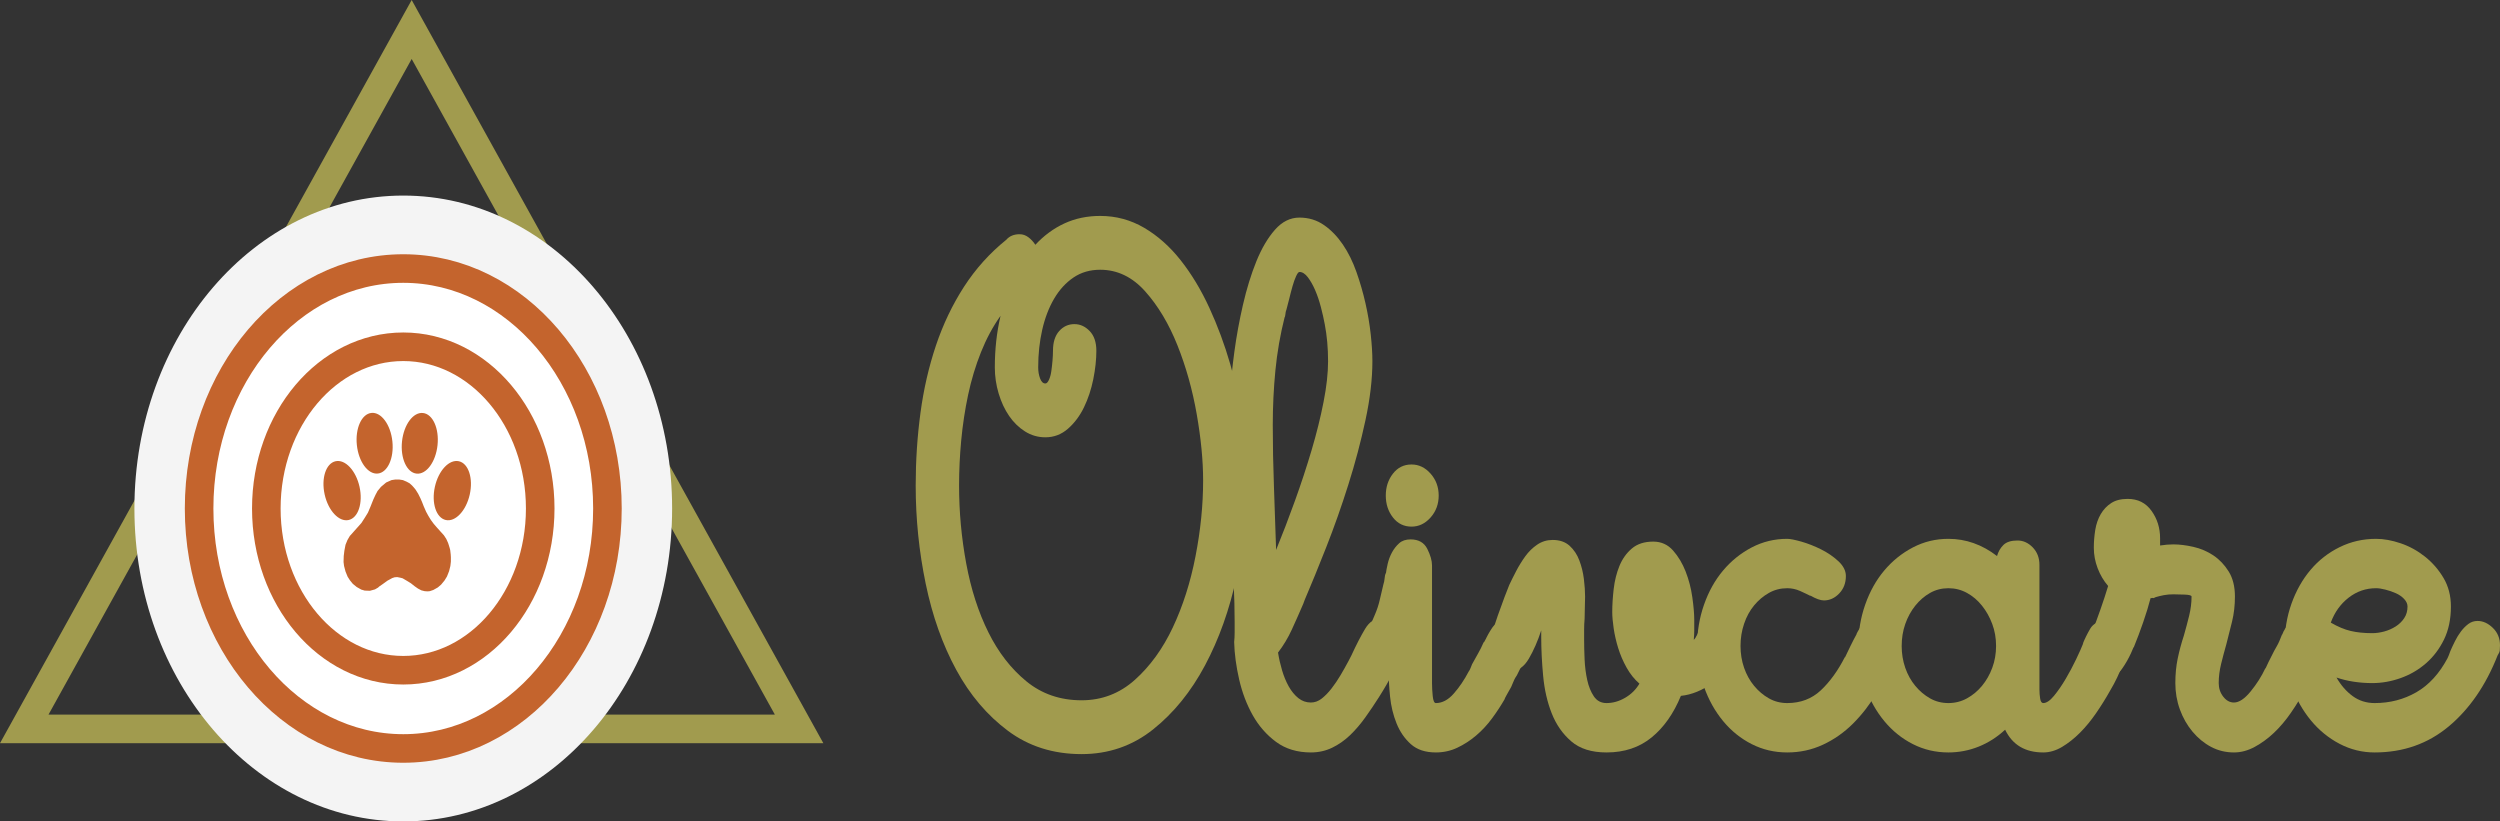 <?xml version="1.0" encoding="UTF-8"?>
<svg width="140px" height="46px" viewBox="0 0 140 46" version="1.1" xmlns="http://www.w3.org/2000/svg" xmlns:xlink="http://www.w3.org/1999/xlink">
    <rect x="0" y="0" width="140" height="46" fill="#333333" stroke="none"/>
    <title>BD7EC160-501C-4E61-A8C9-4B8B8D418ED9</title>
    <g id="Final-Draft" stroke="none" stroke-width="1" fill="none" fill-rule="evenodd">
        <g id="01_Homepage-Copy-8" transform="translate(-203, -2678)">
            <g id="Group-20" transform="translate(203, 2678)">
                <g id="Group-5">
                    <path d="M23.054,1.651 L44.75,40.819 L1.358,40.819 L23.054,1.651 Z" id="Triangle" stroke="#A19B4E" stroke-width="1.6"></path>
                    <ellipse id="Oval" fill="#F4F4F4" cx="22.583" cy="28.476" rx="15.056" ry="17.524"></ellipse>
                    <ellipse id="Oval" stroke="#C4642D" stroke-width="1.6" fill="#FFFFFF" cx="22.583" cy="28.476" rx="11.433" ry="13.438"></ellipse>
                    <ellipse id="Oval" stroke="#C4642D" stroke-width="1.6" fill="#FFFFFF" cx="22.583" cy="28.476" rx="7.669" ry="9.057"></ellipse>
                    <g id="Group-2" transform="translate(17.819, 23.019)" fill="#C4642D" fill-rule="nonzero">
                        <polygon id="Path" points="7.393 7.788 7.366 7.677 7.311 7.499 7.275 7.388 7.175 7.166 7.038 6.955 6.856 6.755 6.647 6.522 6.474 6.322 6.31 6.099 6.173 5.877 6.046 5.644 5.909 5.333 5.827 5.122 5.727 4.889 5.6 4.633 5.454 4.4 5.354 4.278 5.254 4.167 5.117 4.045 4.953 3.956 4.744 3.867 4.534 3.834 4.316 3.834 4.106 3.867 3.806 4 3.515 4.245 3.323 4.478 3.205 4.7 3.087 4.955 2.932 5.344 2.786 5.688 2.622 5.955 2.422 6.266 1.83 6.932 1.776 6.988 1.639 7.221 1.53 7.488 1.466 7.821 1.43 8.121 1.42 8.454 1.448 8.676 1.53 8.987 1.648 9.276 1.776 9.476 1.939 9.676 2.158 9.854 2.413 9.998 2.604 10.054 2.895 10.065 3.178 9.987 3.351 9.887 3.424 9.82 3.587 9.709 3.742 9.598 3.879 9.498 4.024 9.42 4.143 9.354 4.279 9.309 4.425 9.298 4.598 9.332 4.726 9.365 4.935 9.487 5.19 9.643 5.399 9.809 5.591 9.943 5.782 10.042 5.964 10.087 6.119 10.098 6.246 10.087 6.446 10.02 6.701 9.876 6.883 9.72 7.075 9.487 7.211 9.265 7.33 8.965 7.402 8.676 7.43 8.432 7.43 8.176 7.421 8.032"></polygon>
                        <ellipse id="Oval" transform="translate(5.688, 1.806) rotate(-83.962) translate(-5.688, -1.806)" cx="5.688" cy="1.806" rx="1.707" ry="1"></ellipse>
                        <ellipse id="Oval" transform="translate(3.159, 1.802) rotate(-6.038) translate(-3.159, -1.802)" cx="3.16" cy="1.802" rx="1" ry="1.707"></ellipse>
                        <ellipse id="Oval" transform="translate(7.511, 4.456) rotate(-77.444) translate(-7.511, -4.456)" cx="7.511" cy="4.456" rx="1.686" ry="1"></ellipse>
                        <ellipse id="Oval" transform="translate(1.338, 4.456) rotate(-12.556) translate(-1.338, -4.456)" cx="1.338" cy="4.456" rx="1" ry="1.686"></ellipse>
                    </g>
                </g>
                <g id="Olivcare" transform="translate(51.279, 12.092)" fill="#A19B4E" fill-rule="nonzero">
                    <path d="M4.431,8.482 C4.431,7.467 4.538,6.504 4.752,5.593 C4.324,6.193 3.96,6.872 3.657,7.628 C3.355,8.384 3.114,9.181 2.936,10.02 C2.758,10.859 2.629,11.708 2.549,12.568 C2.469,13.427 2.429,14.272 2.429,15.1 C2.429,16.571 2.563,18.026 2.83,19.465 C3.097,20.905 3.51,22.189 4.071,23.318 C4.631,24.447 5.343,25.364 6.206,26.068 C7.069,26.772 8.097,27.124 9.29,27.124 C10.428,27.124 11.425,26.741 12.279,25.975 C13.133,25.208 13.841,24.23 14.401,23.039 C14.962,21.848 15.385,20.522 15.669,19.062 C15.954,17.601 16.096,16.188 16.096,14.82 C16.096,13.702 15.976,12.459 15.736,11.092 C15.496,9.725 15.135,8.441 14.655,7.239 C14.175,6.038 13.574,5.033 12.853,4.226 C12.132,3.418 11.292,3.014 10.331,3.014 C9.761,3.014 9.263,3.159 8.836,3.449 C8.409,3.739 8.048,4.132 7.755,4.629 C7.461,5.127 7.239,5.707 7.087,6.369 C6.936,7.032 6.86,7.736 6.86,8.482 C6.86,8.71 6.896,8.917 6.967,9.104 C7.038,9.29 7.136,9.383 7.261,9.383 C7.332,9.383 7.399,9.316 7.461,9.181 C7.523,9.047 7.568,8.886 7.594,8.7 C7.621,8.513 7.643,8.316 7.661,8.109 C7.679,7.902 7.688,7.716 7.688,7.55 C7.688,7.074 7.804,6.706 8.035,6.447 C8.266,6.188 8.551,6.059 8.889,6.059 C9.209,6.059 9.494,6.188 9.743,6.447 C9.992,6.706 10.117,7.074 10.117,7.55 C10.117,8.047 10.059,8.581 9.944,9.15 C9.828,9.72 9.654,10.243 9.423,10.719 C9.192,11.196 8.894,11.594 8.529,11.915 C8.164,12.236 7.741,12.397 7.261,12.397 C6.851,12.397 6.473,12.288 6.126,12.071 C5.779,11.853 5.481,11.563 5.232,11.201 C4.983,10.838 4.787,10.419 4.645,9.942 C4.502,9.466 4.431,8.979 4.431,8.482 Z M18.552,14.82 C18.552,16.602 18.357,18.404 17.965,20.227 C17.574,22.049 16.986,23.696 16.203,25.167 C15.42,26.637 14.45,27.834 13.294,28.755 C12.137,29.677 10.802,30.138 9.29,30.138 C7.706,30.138 6.331,29.703 5.165,28.833 C4,27.963 3.034,26.824 2.269,25.415 C1.504,24.007 0.934,22.402 0.561,20.6 C0.187,18.797 0,16.964 0,15.1 C0,13.712 0.089,12.356 0.267,11.03 C0.445,9.704 0.734,8.446 1.134,7.255 C1.535,6.064 2.06,4.966 2.709,3.961 C3.359,2.957 4.146,2.082 5.072,1.336 C5.25,1.129 5.499,1.025 5.819,1.025 C5.997,1.025 6.162,1.082 6.313,1.196 C6.464,1.31 6.593,1.45 6.7,1.616 C7.181,1.098 7.723,0.699 8.329,0.419 C8.934,0.14 9.601,0 10.331,0 C11.22,0 12.043,0.223 12.8,0.668 C13.556,1.113 14.237,1.719 14.842,2.486 C15.447,3.252 15.981,4.138 16.443,5.142 C16.906,6.147 17.298,7.203 17.618,8.311 C17.938,9.419 18.174,10.533 18.325,11.651 C18.477,12.77 18.552,13.826 18.552,14.82 Z" id="Shape"></path>
                    <path d="M23.093,8.14 C23.093,7.395 23.03,6.701 22.906,6.059 C22.852,5.769 22.781,5.453 22.692,5.111 C22.603,4.769 22.497,4.453 22.372,4.163 C22.247,3.873 22.109,3.63 21.958,3.433 C21.807,3.236 21.651,3.138 21.491,3.138 C21.438,3.138 21.375,3.216 21.304,3.371 C21.233,3.526 21.166,3.713 21.104,3.93 C21.042,4.148 20.979,4.386 20.917,4.645 C20.855,4.904 20.797,5.127 20.744,5.313 L20.744,5.282 C20.726,5.344 20.713,5.417 20.704,5.499 C20.695,5.582 20.681,5.644 20.664,5.686 L20.664,5.655 C20.414,6.649 20.241,7.648 20.143,8.653 C20.045,9.658 19.996,10.678 19.996,11.713 C19.996,12.811 20.018,13.971 20.063,15.193 C20.107,16.415 20.147,17.586 20.183,18.704 C20.539,17.834 20.89,16.918 21.237,15.955 C21.585,14.991 21.896,14.044 22.172,13.112 C22.448,12.18 22.67,11.284 22.839,10.424 C23.008,9.564 23.093,8.803 23.093,8.14 Z M27.31,23.924 C27.31,24.069 27.301,24.183 27.284,24.266 C27.266,24.349 27.248,24.421 27.23,24.483 C27.088,24.835 26.914,25.213 26.71,25.617 C26.505,26.021 26.252,26.461 25.949,26.938 C25.7,27.331 25.442,27.715 25.175,28.087 C24.908,28.46 24.623,28.792 24.321,29.082 C24.018,29.372 23.684,29.605 23.32,29.781 C22.955,29.957 22.559,30.045 22.132,30.045 C21.367,30.045 20.717,29.848 20.183,29.455 C19.649,29.061 19.213,28.564 18.875,27.963 C18.537,27.362 18.283,26.694 18.114,25.959 C17.945,25.224 17.852,24.525 17.834,23.862 C17.852,23.696 17.861,23.52 17.861,23.334 C17.861,23.147 17.861,22.951 17.861,22.743 C17.861,22.081 17.843,21.34 17.807,20.522 C17.772,19.704 17.736,18.829 17.701,17.896 C17.665,16.861 17.625,15.82 17.58,14.774 C17.536,13.728 17.514,12.739 17.514,11.807 C17.514,11.372 17.54,10.776 17.594,10.02 C17.647,9.264 17.732,8.456 17.847,7.597 C17.963,6.737 18.123,5.862 18.328,4.971 C18.533,4.081 18.782,3.273 19.075,2.548 C19.369,1.823 19.716,1.232 20.116,0.777 C20.517,0.321 20.975,0.093 21.491,0.093 C22.007,0.093 22.465,0.233 22.866,0.513 C23.266,0.792 23.618,1.155 23.92,1.6 C24.223,2.045 24.476,2.558 24.681,3.138 C24.886,3.718 25.055,4.303 25.188,4.894 C25.322,5.484 25.42,6.064 25.482,6.633 C25.544,7.203 25.575,7.705 25.575,8.14 C25.575,9.135 25.446,10.232 25.188,11.434 C24.93,12.635 24.61,13.842 24.227,15.053 C23.845,16.265 23.431,17.436 22.986,18.564 C22.541,19.693 22.141,20.672 21.785,21.501 C21.767,21.542 21.754,21.578 21.745,21.609 C21.736,21.64 21.722,21.677 21.705,21.718 C21.491,22.215 21.278,22.697 21.064,23.163 C20.85,23.629 20.592,24.059 20.29,24.452 C20.343,24.784 20.419,25.115 20.517,25.446 C20.615,25.778 20.739,26.078 20.89,26.348 C21.042,26.617 21.22,26.834 21.424,27 C21.629,27.166 21.865,27.249 22.132,27.249 C22.345,27.249 22.545,27.176 22.732,27.031 C22.919,26.886 23.102,26.7 23.28,26.472 C23.458,26.244 23.627,25.995 23.787,25.726 C23.947,25.457 24.098,25.188 24.241,24.918 C24.276,24.856 24.303,24.804 24.321,24.763 C24.338,24.722 24.365,24.67 24.401,24.608 C24.668,24.028 24.921,23.536 25.162,23.132 C25.402,22.728 25.709,22.526 26.082,22.526 C26.403,22.526 26.688,22.655 26.937,22.914 C27.186,23.173 27.31,23.51 27.31,23.924 Z" id="Shape"></path>
                    <path d="M29.288,15.659 C29.288,16.136 29.137,16.545 28.834,16.887 C28.532,17.228 28.176,17.399 27.767,17.399 C27.339,17.399 26.992,17.228 26.726,16.887 C26.459,16.545 26.325,16.136 26.325,15.659 C26.325,15.183 26.459,14.774 26.726,14.432 C26.992,14.09 27.339,13.919 27.767,13.919 C28.176,13.919 28.532,14.09 28.834,14.432 C29.137,14.774 29.288,15.183 29.288,15.659 Z M34.333,24.048 C34.333,24.276 34.258,24.54 34.106,24.841 C33.955,25.141 33.808,25.436 33.666,25.726 C33.595,25.83 33.546,25.913 33.519,25.975 C33.492,26.037 33.47,26.089 33.452,26.13 L33.346,26.379 C33.274,26.503 33.19,26.653 33.092,26.829 C32.994,27.005 32.963,27.072 32.999,27.031 C32.785,27.404 32.545,27.772 32.278,28.134 C32.011,28.497 31.713,28.818 31.384,29.097 C31.054,29.377 30.703,29.605 30.329,29.781 C29.956,29.957 29.555,30.045 29.128,30.045 C28.541,30.045 28.074,29.89 27.727,29.579 C27.38,29.268 27.113,28.88 26.926,28.414 C26.739,27.948 26.619,27.451 26.565,26.922 C26.512,26.394 26.485,25.913 26.485,25.478 L26.352,25.478 C26.014,25.478 25.729,25.343 25.498,25.074 C25.266,24.804 25.151,24.473 25.151,24.079 C25.151,23.831 25.204,23.577 25.311,23.318 C25.418,23.059 25.515,22.816 25.604,22.588 C25.676,22.422 25.711,22.339 25.711,22.339 C25.836,22.049 25.929,21.765 25.991,21.485 C26.054,21.205 26.12,20.921 26.192,20.631 C26.227,20.527 26.249,20.418 26.258,20.304 C26.267,20.19 26.29,20.082 26.325,19.978 L26.325,20.071 C26.343,19.906 26.379,19.709 26.432,19.481 C26.485,19.253 26.565,19.041 26.672,18.844 C26.779,18.647 26.912,18.476 27.073,18.331 C27.233,18.186 27.446,18.114 27.713,18.114 C28.158,18.114 28.47,18.29 28.648,18.642 C28.825,18.994 28.914,19.305 28.914,19.574 L28.914,26.161 C28.914,26.389 28.928,26.632 28.954,26.891 C28.981,27.15 29.039,27.28 29.128,27.28 C29.484,27.28 29.818,27.104 30.129,26.751 C30.44,26.399 30.721,25.985 30.97,25.509 C31.005,25.467 31.041,25.4 31.077,25.307 C31.112,25.213 31.139,25.146 31.157,25.105 C31.281,24.877 31.397,24.67 31.504,24.483 C31.611,24.297 31.708,24.1 31.797,23.893 L31.851,23.831 C31.869,23.81 31.877,23.789 31.877,23.769 C31.877,23.748 31.886,23.727 31.904,23.707 L31.877,23.8 C31.984,23.551 32.122,23.303 32.291,23.054 C32.46,22.806 32.723,22.681 33.079,22.681 C33.328,22.681 33.599,22.79 33.893,23.007 C34.187,23.225 34.333,23.572 34.333,24.048 Z" id="Shape"></path>
                    <path d="M46.108,23.893 C46.108,23.955 46.094,24.048 46.068,24.173 C46.041,24.297 46.01,24.411 45.974,24.514 C45.672,25.177 45.227,25.721 44.64,26.146 C44.052,26.57 43.456,26.814 42.851,26.876 C42.442,27.87 41.895,28.647 41.209,29.206 C40.524,29.765 39.683,30.045 38.687,30.045 C37.85,30.045 37.192,29.838 36.712,29.423 C36.231,29.009 35.866,28.486 35.617,27.854 C35.368,27.223 35.208,26.524 35.137,25.757 C35.065,24.991 35.03,24.266 35.03,23.582 L35.03,23.209 C34.834,23.81 34.603,24.338 34.336,24.794 C34.069,25.25 33.74,25.478 33.348,25.478 C33.01,25.478 32.725,25.343 32.494,25.074 C32.263,24.804 32.147,24.473 32.147,24.079 C32.147,23.955 32.191,23.727 32.28,23.396 C32.369,23.064 32.476,22.723 32.601,22.371 C32.725,22.018 32.85,21.677 32.974,21.345 C33.099,21.014 33.188,20.786 33.241,20.662 C33.348,20.434 33.477,20.175 33.628,19.885 C33.78,19.595 33.949,19.32 34.136,19.062 C34.322,18.803 34.545,18.585 34.803,18.409 C35.061,18.233 35.35,18.145 35.67,18.145 C36.062,18.145 36.378,18.254 36.618,18.471 C36.858,18.689 37.041,18.963 37.165,19.295 C37.29,19.626 37.374,19.973 37.419,20.335 C37.463,20.698 37.486,21.024 37.486,21.314 C37.486,21.542 37.481,21.754 37.472,21.951 C37.463,22.148 37.459,22.35 37.459,22.557 C37.441,22.764 37.432,22.961 37.432,23.147 C37.432,23.334 37.432,23.53 37.432,23.738 C37.432,24.069 37.441,24.437 37.459,24.841 C37.477,25.245 37.526,25.628 37.606,25.99 C37.686,26.353 37.81,26.658 37.979,26.907 C38.149,27.155 38.384,27.28 38.687,27.28 C39.043,27.28 39.39,27.181 39.728,26.984 C40.066,26.788 40.333,26.524 40.529,26.192 C40.244,25.944 40.004,25.643 39.808,25.291 C39.612,24.939 39.457,24.577 39.341,24.204 C39.225,23.831 39.141,23.463 39.087,23.101 C39.034,22.738 39.007,22.433 39.007,22.184 C39.007,21.791 39.034,21.361 39.087,20.895 C39.141,20.429 39.247,19.999 39.408,19.605 C39.568,19.212 39.799,18.885 40.102,18.627 C40.404,18.368 40.805,18.238 41.303,18.238 C41.748,18.238 42.117,18.404 42.411,18.735 C42.704,19.067 42.94,19.46 43.118,19.916 C43.296,20.372 43.421,20.853 43.492,21.361 C43.563,21.868 43.599,22.288 43.599,22.619 C43.599,22.826 43.599,23.023 43.599,23.209 C43.599,23.375 43.59,23.551 43.572,23.738 C43.643,23.675 43.696,23.593 43.732,23.489 L43.732,23.52 C43.874,23.189 44.017,22.94 44.159,22.774 C44.302,22.609 44.542,22.526 44.88,22.526 C45.2,22.526 45.485,22.655 45.734,22.914 C45.983,23.173 46.108,23.499 46.108,23.893 Z" id="Path"></path>
                    <path d="M54.973,24.048 C54.973,24.152 54.968,24.25 54.959,24.343 C54.95,24.437 54.901,24.535 54.812,24.639 C54.546,25.364 54.216,26.052 53.825,26.705 C53.433,27.357 52.988,27.932 52.49,28.429 C51.992,28.926 51.431,29.32 50.808,29.61 C50.186,29.9 49.518,30.045 48.806,30.045 C48.094,30.045 47.432,29.89 46.818,29.579 C46.204,29.268 45.67,28.838 45.216,28.289 C44.762,27.74 44.406,27.104 44.148,26.379 C43.89,25.654 43.761,24.887 43.761,24.079 C43.761,23.272 43.89,22.5 44.148,21.765 C44.406,21.029 44.762,20.392 45.216,19.854 C45.67,19.315 46.204,18.885 46.818,18.564 C47.432,18.243 48.094,18.083 48.806,18.083 C48.966,18.083 49.229,18.135 49.594,18.238 C49.959,18.342 50.328,18.487 50.702,18.673 C51.075,18.86 51.4,19.082 51.676,19.341 C51.952,19.6 52.09,19.875 52.09,20.165 C52.09,20.558 51.965,20.884 51.716,21.143 C51.467,21.402 51.182,21.532 50.862,21.532 C50.666,21.532 50.408,21.438 50.088,21.252 L50.114,21.283 C49.954,21.2 49.758,21.107 49.527,21.003 C49.296,20.9 49.055,20.848 48.806,20.848 C48.433,20.848 48.09,20.936 47.779,21.112 C47.467,21.288 47.191,21.521 46.951,21.811 C46.711,22.101 46.524,22.443 46.391,22.837 C46.257,23.23 46.19,23.644 46.19,24.079 C46.19,24.514 46.257,24.923 46.391,25.307 C46.524,25.69 46.711,26.026 46.951,26.316 C47.191,26.606 47.467,26.839 47.779,27.016 C48.09,27.192 48.433,27.28 48.806,27.28 C49.554,27.28 50.181,27.041 50.688,26.565 C51.195,26.089 51.645,25.467 52.036,24.701 L52.036,24.732 C52.143,24.504 52.25,24.281 52.357,24.064 C52.463,23.846 52.579,23.624 52.704,23.396 L52.677,23.427 C52.784,23.199 52.908,23.013 53.051,22.868 C53.193,22.723 53.415,22.65 53.718,22.65 C54.021,22.65 54.305,22.785 54.572,23.054 C54.839,23.323 54.973,23.655 54.973,24.048 Z" id="Path"></path>
                    <path d="M60.501,24.079 C60.501,23.644 60.43,23.235 60.287,22.852 C60.145,22.469 59.953,22.127 59.713,21.827 C59.473,21.526 59.193,21.288 58.872,21.112 C58.552,20.936 58.205,20.848 57.831,20.848 C57.458,20.848 57.115,20.936 56.804,21.112 C56.492,21.288 56.216,21.526 55.976,21.827 C55.736,22.127 55.549,22.469 55.416,22.852 C55.282,23.235 55.215,23.644 55.215,24.079 C55.215,24.514 55.282,24.923 55.416,25.307 C55.549,25.69 55.736,26.026 55.976,26.316 C56.216,26.606 56.492,26.839 56.804,27.016 C57.115,27.192 57.458,27.28 57.831,27.28 C58.205,27.28 58.552,27.192 58.872,27.016 C59.193,26.839 59.473,26.606 59.713,26.316 C59.953,26.026 60.145,25.69 60.287,25.307 C60.43,24.923 60.501,24.514 60.501,24.079 Z M67.922,24.048 C67.922,24.214 67.913,24.328 67.895,24.39 C67.877,24.452 67.85,24.525 67.815,24.608 L67.815,24.577 C67.708,24.804 67.628,25.001 67.575,25.167 C67.486,25.395 67.388,25.623 67.281,25.85 C67.174,26.078 67.041,26.327 66.881,26.596 C66.649,27.01 66.391,27.425 66.106,27.839 C65.822,28.253 65.519,28.621 65.199,28.942 C64.879,29.263 64.545,29.527 64.198,29.734 C63.851,29.941 63.499,30.045 63.143,30.045 C62.129,30.045 61.417,29.62 61.008,28.771 C60.563,29.185 60.069,29.501 59.526,29.719 C58.984,29.936 58.419,30.045 57.831,30.045 C57.119,30.045 56.457,29.89 55.843,29.579 C55.229,29.268 54.695,28.838 54.241,28.289 C53.787,27.74 53.431,27.104 53.173,26.379 C52.915,25.654 52.786,24.887 52.786,24.079 C52.786,23.272 52.915,22.5 53.173,21.765 C53.431,21.029 53.787,20.392 54.241,19.854 C54.695,19.315 55.229,18.885 55.843,18.564 C56.457,18.243 57.119,18.083 57.831,18.083 C58.81,18.083 59.718,18.404 60.554,19.046 C60.625,18.797 60.745,18.59 60.914,18.425 C61.084,18.259 61.346,18.176 61.702,18.176 C62.022,18.176 62.307,18.306 62.556,18.564 C62.805,18.823 62.93,19.15 62.93,19.543 L62.93,26.534 C62.93,26.7 62.943,26.865 62.97,27.031 C62.997,27.197 63.054,27.28 63.143,27.28 C63.321,27.28 63.522,27.145 63.744,26.876 C63.966,26.606 64.184,26.291 64.398,25.928 C64.612,25.566 64.807,25.198 64.985,24.825 C65.163,24.452 65.297,24.152 65.386,23.924 L65.359,23.955 C65.466,23.686 65.604,23.406 65.773,23.116 C65.942,22.826 66.24,22.681 66.667,22.681 C66.97,22.681 67.254,22.811 67.521,23.07 C67.788,23.329 67.922,23.655 67.922,24.048 Z" id="Shape"></path>
                    <path d="M78.842,24.017 C78.842,24.079 78.842,24.131 78.842,24.173 C78.842,24.193 78.824,24.255 78.789,24.359 L78.789,24.421 C78.682,24.711 78.571,24.98 78.455,25.229 C78.339,25.478 78.219,25.726 78.094,25.975 C78.005,26.14 77.908,26.327 77.801,26.534 C77.569,26.969 77.307,27.399 77.013,27.823 C76.72,28.248 76.404,28.621 76.066,28.942 C75.728,29.263 75.367,29.527 74.985,29.734 C74.602,29.941 74.215,30.045 73.823,30.045 C73.361,30.045 72.934,29.941 72.542,29.734 C72.151,29.527 71.804,29.242 71.501,28.88 C71.199,28.517 70.963,28.103 70.794,27.637 C70.625,27.171 70.54,26.679 70.54,26.161 C70.54,25.664 70.585,25.203 70.674,24.778 C70.763,24.354 70.878,23.924 71.021,23.489 C71.127,23.116 71.225,22.749 71.314,22.386 C71.403,22.024 71.448,21.666 71.448,21.314 C71.448,21.252 71.319,21.216 71.061,21.205 C70.803,21.195 70.593,21.19 70.433,21.19 C70.238,21.19 70.06,21.205 69.899,21.236 C69.739,21.268 69.588,21.304 69.446,21.345 C69.357,21.387 69.312,21.407 69.312,21.407 C69.312,21.387 69.259,21.387 69.152,21.407 C69.045,21.822 68.907,22.272 68.738,22.759 C68.569,23.246 68.396,23.707 68.218,24.142 L68.191,24.173 L68.058,24.483 C67.915,24.794 67.746,25.089 67.55,25.369 C67.355,25.648 67.088,25.788 66.75,25.788 C66.429,25.788 66.144,25.654 65.895,25.384 C65.646,25.115 65.522,24.784 65.522,24.39 C65.522,24.307 65.562,24.142 65.642,23.893 C65.722,23.644 65.797,23.458 65.869,23.334 C66.029,22.919 66.189,22.484 66.349,22.029 C66.509,21.573 66.652,21.138 66.776,20.724 C66.527,20.434 66.331,20.102 66.189,19.73 C66.047,19.357 65.975,18.974 65.975,18.58 C65.975,18.249 66.002,17.917 66.055,17.586 C66.109,17.254 66.211,16.959 66.362,16.7 C66.514,16.441 66.709,16.234 66.95,16.079 C67.19,15.923 67.497,15.846 67.871,15.846 C68.44,15.846 68.885,16.068 69.205,16.514 C69.526,16.959 69.686,17.472 69.686,18.052 L69.686,18.456 C69.828,18.435 69.957,18.419 70.073,18.409 C70.189,18.399 70.309,18.394 70.433,18.394 C70.771,18.394 71.145,18.44 71.554,18.533 C71.964,18.627 72.337,18.787 72.676,19.015 C73.014,19.243 73.298,19.543 73.53,19.916 C73.761,20.289 73.877,20.755 73.877,21.314 C73.877,21.811 73.823,22.277 73.717,22.712 C73.61,23.147 73.503,23.572 73.396,23.986 C73.29,24.359 73.192,24.727 73.103,25.089 C73.014,25.452 72.969,25.809 72.969,26.161 C72.969,26.451 73.054,26.705 73.223,26.922 C73.392,27.14 73.592,27.249 73.823,27.249 C74.108,27.249 74.42,27.041 74.758,26.627 C75.096,26.213 75.372,25.778 75.585,25.322 L75.585,25.353 C75.639,25.229 75.696,25.105 75.759,24.98 C75.821,24.856 75.879,24.742 75.932,24.639 C76.021,24.452 76.115,24.276 76.213,24.11 C76.31,23.945 76.413,23.717 76.52,23.427 L76.52,23.458 C76.715,22.919 77.071,22.65 77.587,22.65 C77.89,22.65 78.175,22.78 78.441,23.039 C78.708,23.297 78.842,23.624 78.842,24.017 Z" id="Path"></path>
                    <path d="M83.542,21.873 C83.542,21.728 83.48,21.589 83.356,21.454 C83.231,21.319 83.075,21.211 82.888,21.128 C82.702,21.045 82.506,20.978 82.301,20.926 C82.097,20.874 81.923,20.848 81.781,20.848 C81.211,20.848 80.7,21.024 80.246,21.376 C79.792,21.728 79.458,22.194 79.245,22.774 C79.636,23.002 80.006,23.158 80.353,23.24 C80.7,23.323 81.104,23.365 81.567,23.365 C81.781,23.365 82.003,23.334 82.234,23.272 C82.466,23.209 82.679,23.116 82.875,22.992 C83.071,22.868 83.231,22.712 83.356,22.526 C83.48,22.339 83.542,22.122 83.542,21.873 Z M88.721,24.048 C88.721,24.152 88.717,24.245 88.708,24.328 C88.699,24.411 88.659,24.504 88.588,24.608 C87.929,26.285 87.017,27.611 85.852,28.585 C84.686,29.558 83.302,30.045 81.701,30.045 C81.007,30.045 80.353,29.884 79.739,29.563 C79.125,29.242 78.591,28.807 78.137,28.258 C77.683,27.709 77.323,27.078 77.056,26.363 C76.789,25.648 76.655,24.887 76.655,24.079 C76.655,23.23 76.784,22.443 77.042,21.718 C77.301,20.993 77.656,20.361 78.11,19.823 C78.564,19.284 79.107,18.86 79.739,18.549 C80.37,18.238 81.051,18.083 81.781,18.083 C82.208,18.083 82.666,18.166 83.155,18.331 C83.645,18.497 84.099,18.746 84.517,19.077 C84.935,19.409 85.282,19.807 85.558,20.273 C85.834,20.739 85.972,21.273 85.972,21.873 C85.972,22.578 85.843,23.194 85.585,23.722 C85.327,24.25 84.988,24.696 84.57,25.058 C84.152,25.421 83.68,25.695 83.155,25.881 C82.63,26.068 82.101,26.161 81.567,26.161 C81.211,26.161 80.864,26.135 80.526,26.083 C80.188,26.032 79.868,25.954 79.565,25.85 C79.814,26.285 80.117,26.632 80.473,26.891 C80.829,27.15 81.238,27.28 81.701,27.28 C82.555,27.28 83.333,27.078 84.036,26.674 C84.739,26.27 85.322,25.633 85.785,24.763 C85.803,24.722 85.825,24.67 85.852,24.608 C85.878,24.545 85.909,24.463 85.945,24.359 C86.016,24.193 86.101,24.012 86.199,23.815 C86.296,23.619 86.408,23.437 86.532,23.272 C86.657,23.106 86.795,22.966 86.946,22.852 C87.097,22.738 87.271,22.681 87.466,22.681 C87.769,22.681 88.054,22.811 88.321,23.07 C88.588,23.329 88.721,23.655 88.721,24.048 Z" id="Shape"></path>
                </g>
            </g>
        </g>
    </g>
</svg>
